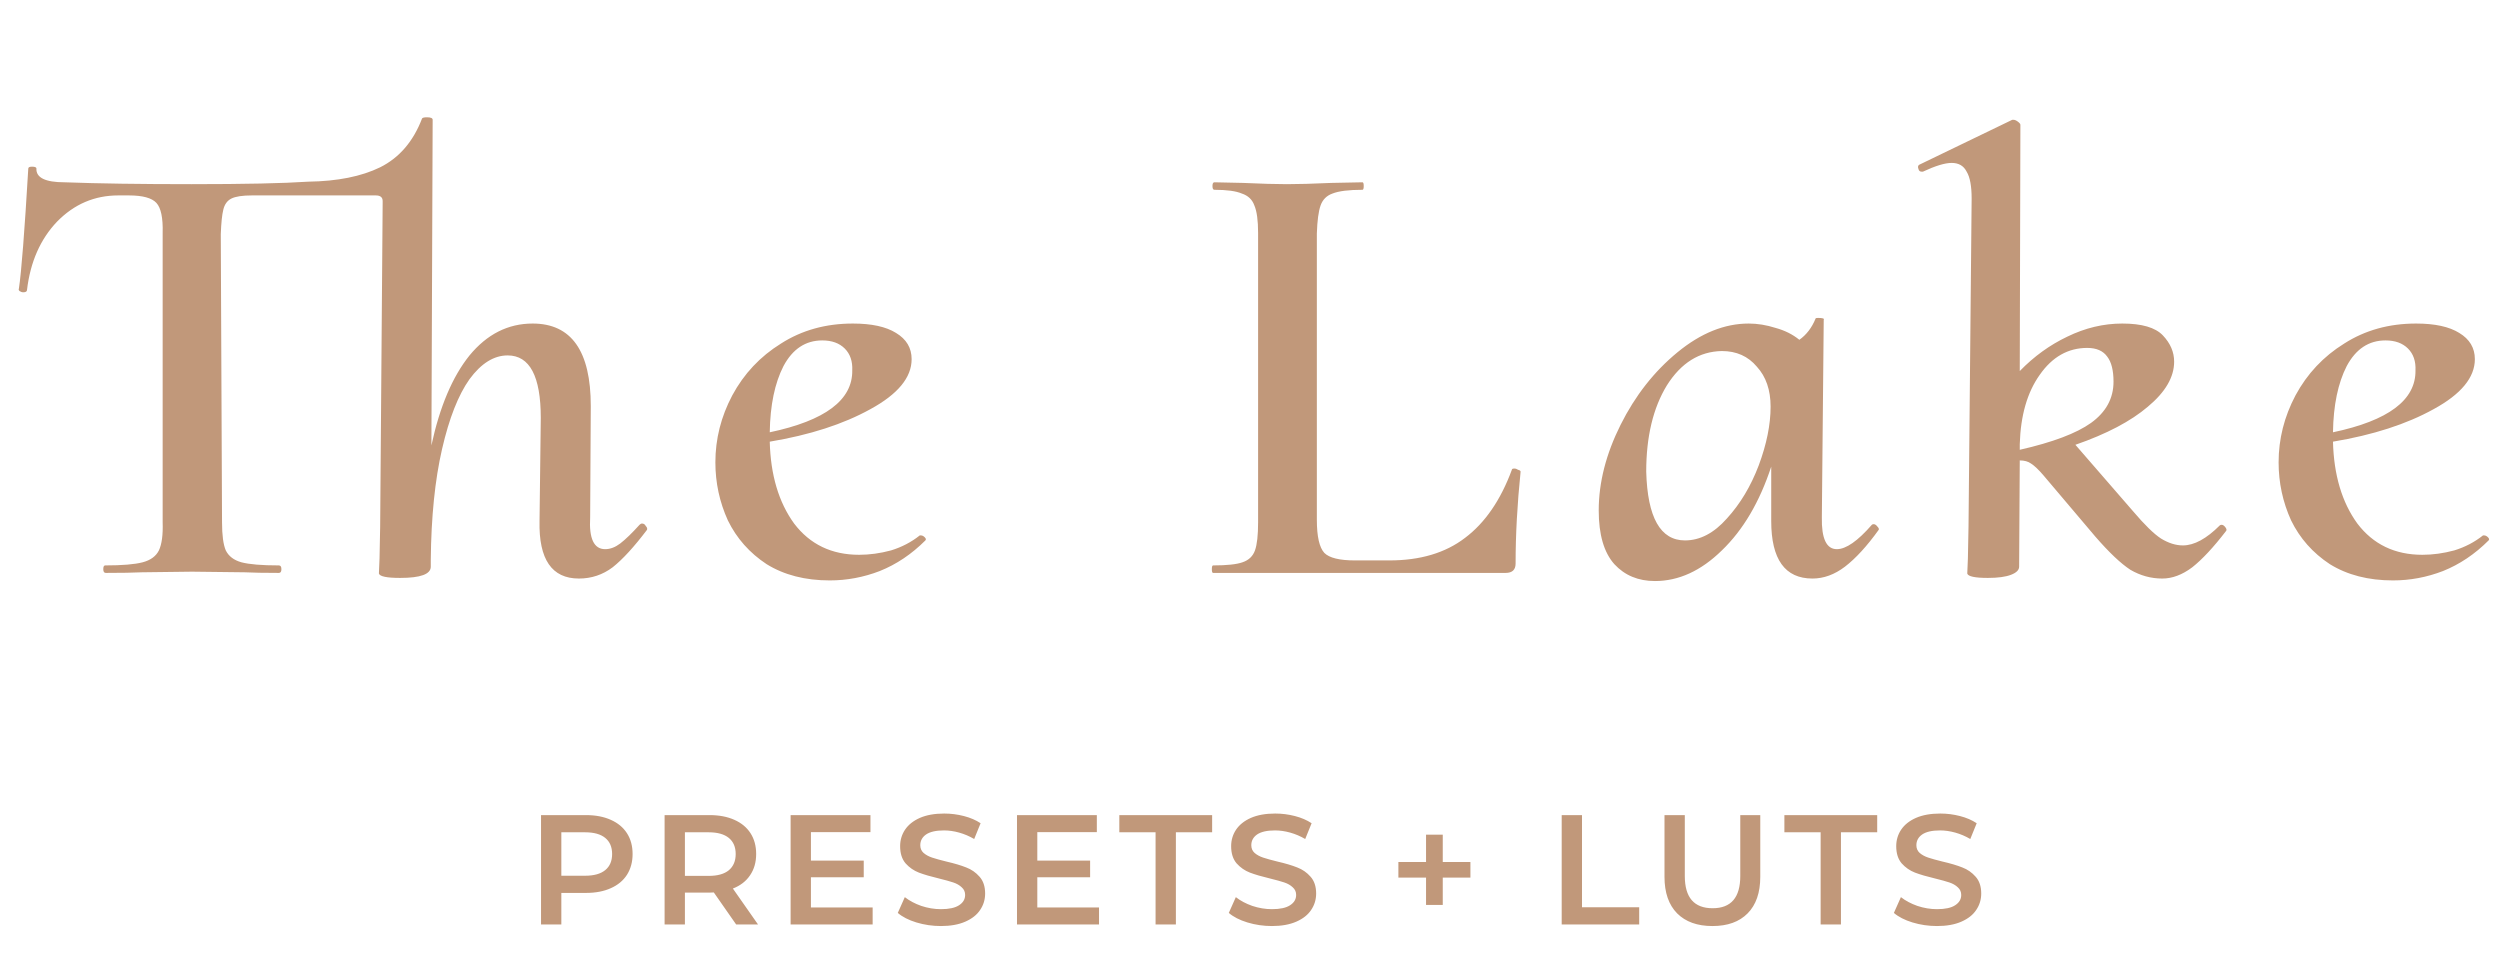<svg xmlns="http://www.w3.org/2000/svg" width="192" height="74" viewBox="0 0 192 74" fill="none"><path d="M49.116 40.304C49.18 40.24 49.244 40.208 49.308 40.208C49.436 40.208 49.532 40.272 49.596 40.4C49.692 40.496 49.724 40.592 49.692 40.688C48.7 42 47.82 42.96 47.052 43.568C46.284 44.144 45.42 44.432 44.46 44.432C42.38 44.432 41.372 42.96 41.436 40.016L41.532 32.096C41.532 28.896 40.684 27.296 38.988 27.296C37.932 27.296 36.956 27.904 36.06 29.12C35.196 30.336 34.492 32.128 33.948 34.496C33.404 36.864 33.116 39.696 33.084 42.992V43.52C33.084 44.096 32.3 44.384 30.732 44.384C29.708 44.384 29.164 44.272 29.1 44.048L29.148 42.896L29.196 40.448L29.388 15.584V15.44C29.388 15.152 29.212 15.008 28.86 15.008H19.356C18.62 15.008 18.092 15.088 17.772 15.248C17.452 15.408 17.244 15.696 17.148 16.112C17.052 16.496 16.988 17.12 16.956 17.984L17.052 40.112C17.052 41.104 17.148 41.824 17.34 42.272C17.564 42.72 17.964 43.024 18.54 43.184C19.148 43.344 20.108 43.424 21.42 43.424C21.548 43.424 21.612 43.52 21.612 43.712C21.612 43.904 21.548 44 21.42 44C20.3 44 19.42 43.984 18.78 43.952L14.748 43.904L10.908 43.952C10.236 43.984 9.308 44 8.124 44C7.996 44 7.932 43.904 7.932 43.712C7.932 43.52 7.98 43.424 8.076 43.424C9.388 43.424 10.348 43.344 10.956 43.184C11.564 43.024 11.98 42.72 12.204 42.272C12.428 41.792 12.524 41.072 12.492 40.112V17.888C12.524 16.736 12.364 15.968 12.012 15.584C11.66 15.2 10.956 15.008 9.9 15.008H9.084C7.26 15.008 5.692 15.68 4.38 17.024C3.1 18.368 2.332 20.112 2.076 22.256C2.076 22.384 1.98 22.448 1.788 22.448C1.692 22.448 1.596 22.416 1.5 22.352C1.436 22.288 1.42 22.224 1.452 22.16C1.644 20.88 1.884 17.808 2.172 12.944C2.172 12.848 2.268 12.8 2.46 12.8C2.684 12.8 2.796 12.848 2.796 12.944C2.764 13.648 3.484 14 4.956 14C7.548 14.096 10.796 14.144 14.7 14.144C18.764 14.144 21.756 14.08 23.676 13.952C25.916 13.92 27.756 13.552 29.196 12.848C30.668 12.112 31.74 10.864 32.412 9.104C32.444 9.04 32.572 9.008 32.796 9.008C33.084 9.008 33.228 9.072 33.228 9.2L33.132 34.208C33.772 31.232 34.748 28.928 36.06 27.296C37.404 25.664 39.02 24.848 40.908 24.848C43.884 24.848 45.372 26.96 45.372 31.184L45.324 39.728C45.228 41.36 45.612 42.176 46.476 42.176C46.86 42.176 47.244 42.032 47.628 41.744C48.044 41.424 48.54 40.944 49.116 40.304ZM70.733 41.12C70.829 41.12 70.925 41.168 71.021 41.264C71.117 41.36 71.133 41.44 71.069 41.504C70.013 42.56 68.845 43.344 67.565 43.856C66.317 44.336 65.037 44.576 63.725 44.576C61.837 44.576 60.221 44.16 58.877 43.328C57.565 42.464 56.573 41.344 55.901 39.968C55.261 38.56 54.941 37.072 54.941 35.504C54.941 33.712 55.373 32 56.237 30.368C57.133 28.704 58.381 27.376 59.981 26.384C61.581 25.36 63.421 24.848 65.501 24.848C66.941 24.848 68.045 25.088 68.813 25.568C69.613 26.048 70.013 26.72 70.013 27.584C70.013 28.992 68.957 30.272 66.845 31.424C64.765 32.576 62.189 33.408 59.117 33.92C59.181 36.48 59.805 38.576 60.989 40.208C62.205 41.808 63.869 42.608 65.981 42.608C66.781 42.608 67.597 42.496 68.429 42.272C69.261 42.016 69.997 41.632 70.637 41.12H70.733ZM63.149 26.144C61.869 26.144 60.877 26.8 60.173 28.112C59.501 29.424 59.149 31.12 59.117 33.2C63.373 32.304 65.485 30.72 65.453 28.448C65.485 27.744 65.293 27.184 64.877 26.768C64.461 26.352 63.885 26.144 63.149 26.144ZM93.166 44C93.102 44 93.07 43.904 93.07 43.712C93.07 43.52 93.102 43.424 93.166 43.424C94.222 43.424 94.974 43.344 95.422 43.184C95.902 43.024 96.222 42.72 96.382 42.272C96.542 41.824 96.622 41.104 96.622 40.112V17.888C96.622 16.928 96.526 16.224 96.334 15.776C96.174 15.328 95.854 15.024 95.374 14.864C94.926 14.672 94.222 14.576 93.262 14.576C93.166 14.576 93.118 14.48 93.118 14.288C93.118 14.096 93.166 14 93.262 14L95.47 14.048C96.878 14.112 97.998 14.144 98.83 14.144C99.694 14.144 100.83 14.112 102.238 14.048L104.638 14C104.702 14 104.734 14.096 104.734 14.288C104.734 14.48 104.702 14.576 104.638 14.576C103.582 14.576 102.814 14.672 102.334 14.864C101.886 15.024 101.582 15.328 101.422 15.776C101.262 16.224 101.166 16.944 101.134 17.936V39.92C101.134 41.2 101.326 42.048 101.71 42.464C102.094 42.848 102.878 43.04 104.062 43.04H106.702C109.07 43.04 111.006 42.464 112.51 41.312C114.046 40.16 115.246 38.416 116.11 36.08C116.11 36.016 116.174 35.984 116.302 35.984C116.398 35.984 116.494 36.016 116.59 36.08C116.718 36.112 116.782 36.16 116.782 36.224C116.526 38.72 116.398 41.072 116.398 43.28C116.398 43.76 116.142 44 115.63 44H93.166ZM143.758 40.304C143.79 40.272 143.838 40.256 143.902 40.256C143.998 40.256 144.094 40.32 144.19 40.448C144.286 40.544 144.318 40.624 144.286 40.688C143.39 41.936 142.526 42.88 141.694 43.52C140.894 44.128 140.062 44.432 139.198 44.432C137.086 44.432 136.03 42.96 136.03 40.016V35.84C135.134 38.56 133.87 40.704 132.238 42.272C130.638 43.84 128.926 44.624 127.102 44.624C125.822 44.624 124.782 44.192 123.982 43.328C123.182 42.432 122.782 41.056 122.782 39.2C122.782 37.056 123.342 34.864 124.462 32.624C125.582 30.384 127.038 28.528 128.83 27.056C130.622 25.584 132.446 24.848 134.302 24.848C134.974 24.848 135.662 24.96 136.366 25.184C137.07 25.376 137.678 25.68 138.19 26.096C138.734 25.712 139.15 25.168 139.438 24.464C139.438 24.432 139.502 24.416 139.63 24.416C139.982 24.416 140.126 24.464 140.062 24.56L139.918 39.728C139.886 41.36 140.27 42.176 141.07 42.176C141.774 42.176 142.67 41.552 143.758 40.304ZM135.982 31.232C135.982 29.952 135.63 28.928 134.926 28.16C134.254 27.36 133.358 26.96 132.238 26.96C130.51 26.992 129.102 27.872 128.014 29.6C126.958 31.328 126.43 33.536 126.43 36.224C126.526 39.744 127.518 41.504 129.406 41.504C130.558 41.504 131.63 40.944 132.622 39.824C133.646 38.704 134.462 37.344 135.07 35.744C135.678 34.112 135.982 32.608 135.982 31.232ZM170.478 40.352C170.51 40.32 170.558 40.304 170.622 40.304C170.718 40.304 170.814 40.368 170.91 40.496C171.006 40.624 171.022 40.72 170.958 40.784C169.998 42.032 169.134 42.96 168.366 43.568C167.598 44.144 166.83 44.432 166.062 44.432C165.198 44.432 164.382 44.208 163.614 43.76C162.878 43.28 161.982 42.432 160.926 41.216L156.942 36.512C156.558 36.064 156.238 35.76 155.982 35.6C155.758 35.44 155.47 35.36 155.118 35.36L155.07 43.52C155.07 43.776 154.862 43.984 154.446 44.144C154.03 44.304 153.438 44.384 152.67 44.384C151.678 44.384 151.15 44.272 151.086 44.048L151.134 42.896L151.182 40.448L151.422 15.248C151.422 14.288 151.294 13.6 151.038 13.184C150.814 12.736 150.43 12.512 149.886 12.512C149.374 12.512 148.638 12.736 147.678 13.184H147.582C147.454 13.184 147.374 13.12 147.342 12.992C147.278 12.832 147.294 12.72 147.39 12.656L154.542 9.2H154.638C154.734 9.2 154.846 9.248 154.974 9.344C155.102 9.44 155.166 9.52 155.166 9.584L155.118 28.496C156.206 27.376 157.422 26.496 158.766 25.856C160.142 25.184 161.55 24.848 162.99 24.848C164.494 24.848 165.534 25.152 166.11 25.76C166.686 26.368 166.974 27.04 166.974 27.776C166.974 28.96 166.302 30.112 164.958 31.232C163.646 32.352 161.79 33.328 159.39 34.16L163.806 39.248C164.702 40.304 165.422 41.008 165.966 41.36C166.542 41.712 167.102 41.888 167.646 41.888C168.51 41.888 169.454 41.376 170.478 40.352ZM160.302 26.72C158.83 26.72 157.614 27.408 156.654 28.784C155.694 30.128 155.182 31.904 155.118 34.112V34.544C157.646 33.968 159.47 33.28 160.59 32.48C161.742 31.648 162.318 30.592 162.318 29.312C162.318 28.448 162.158 27.808 161.838 27.392C161.518 26.944 161.006 26.72 160.302 26.72ZM190.789 41.12C190.885 41.12 190.981 41.168 191.077 41.264C191.173 41.36 191.189 41.44 191.125 41.504C190.069 42.56 188.901 43.344 187.621 43.856C186.373 44.336 185.093 44.576 183.781 44.576C181.893 44.576 180.277 44.16 178.933 43.328C177.621 42.464 176.629 41.344 175.957 39.968C175.317 38.56 174.997 37.072 174.997 35.504C174.997 33.712 175.429 32 176.293 30.368C177.189 28.704 178.437 27.376 180.037 26.384C181.637 25.36 183.477 24.848 185.557 24.848C186.997 24.848 188.101 25.088 188.869 25.568C189.669 26.048 190.069 26.72 190.069 27.584C190.069 28.992 189.013 30.272 186.901 31.424C184.821 32.576 182.245 33.408 179.173 33.92C179.237 36.48 179.861 38.576 181.045 40.208C182.261 41.808 183.925 42.608 186.037 42.608C186.837 42.608 187.653 42.496 188.485 42.272C189.317 42.016 190.053 41.632 190.693 41.12H190.789ZM183.205 26.144C181.925 26.144 180.933 26.8 180.229 28.112C179.557 29.424 179.205 31.12 179.173 33.2C183.429 32.304 185.541 30.72 185.509 28.448C185.541 27.744 185.349 27.184 184.933 26.768C184.517 26.352 183.941 26.144 183.205 26.144Z" fill="#C1987A"></path><path d="M45.007 62.6C45.735 62.6 46.367 62.72 46.903 62.96C47.447 63.2 47.863 63.544 48.151 63.992C48.439 64.44 48.583 64.972 48.583 65.588C48.583 66.196 48.439 66.728 48.151 67.184C47.863 67.632 47.447 67.976 46.903 68.216C46.367 68.456 45.735 68.576 45.007 68.576H43.111V71H41.551V62.6H45.007ZM44.935 67.256C45.615 67.256 46.131 67.112 46.483 66.824C46.835 66.536 47.011 66.124 47.011 65.588C47.011 65.052 46.835 64.64 46.483 64.352C46.131 64.064 45.615 63.92 44.935 63.92H43.111V67.256H44.935ZM56.537 71L54.821 68.54C54.749 68.548 54.641 68.552 54.497 68.552H52.601V71H51.041V62.6H54.497C55.225 62.6 55.857 62.72 56.393 62.96C56.937 63.2 57.353 63.544 57.641 63.992C57.929 64.44 58.073 64.972 58.073 65.588C58.073 66.22 57.917 66.764 57.605 67.22C57.301 67.676 56.861 68.016 56.285 68.24L58.217 71H56.537ZM56.501 65.588C56.501 65.052 56.325 64.64 55.973 64.352C55.621 64.064 55.105 63.92 54.425 63.92H52.601V67.268H54.425C55.105 67.268 55.621 67.124 55.973 66.836C56.325 66.54 56.501 66.124 56.501 65.588ZM67.019 69.692V71H60.719V62.6H66.851V63.908H62.279V66.092H66.335V67.376H62.279V69.692H67.019ZM72.262 71.12C71.614 71.12 70.986 71.028 70.378 70.844C69.778 70.66 69.302 70.416 68.95 70.112L69.49 68.9C69.834 69.172 70.254 69.396 70.75 69.572C71.254 69.74 71.758 69.824 72.262 69.824C72.886 69.824 73.35 69.724 73.654 69.524C73.966 69.324 74.122 69.06 74.122 68.732C74.122 68.492 74.034 68.296 73.858 68.144C73.69 67.984 73.474 67.86 73.21 67.772C72.946 67.684 72.586 67.584 72.13 67.472C71.49 67.32 70.97 67.168 70.57 67.016C70.178 66.864 69.838 66.628 69.55 66.308C69.27 65.98 69.13 65.54 69.13 64.988C69.13 64.524 69.254 64.104 69.502 63.728C69.758 63.344 70.138 63.04 70.642 62.816C71.154 62.592 71.778 62.48 72.514 62.48C73.026 62.48 73.53 62.544 74.026 62.672C74.522 62.8 74.95 62.984 75.31 63.224L74.818 64.436C74.45 64.22 74.066 64.056 73.666 63.944C73.266 63.832 72.878 63.776 72.502 63.776C71.886 63.776 71.426 63.88 71.122 64.088C70.826 64.296 70.678 64.572 70.678 64.916C70.678 65.156 70.762 65.352 70.93 65.504C71.106 65.656 71.326 65.776 71.59 65.864C71.854 65.952 72.214 66.052 72.67 66.164C73.294 66.308 73.806 66.46 74.206 66.62C74.606 66.772 74.946 67.008 75.226 67.328C75.514 67.648 75.658 68.08 75.658 68.624C75.658 69.088 75.53 69.508 75.274 69.884C75.026 70.26 74.646 70.56 74.134 70.784C73.622 71.008 72.998 71.12 72.262 71.12ZM84.405 69.692V71H78.105V62.6H84.237V63.908H79.665V66.092H83.721V67.376H79.665V69.692H84.405ZM88.748 63.92H85.964V62.6H93.092V63.92H90.308V71H88.748V63.92ZM97.684 71.12C97.036 71.12 96.408 71.028 95.8 70.844C95.2 70.66 94.724 70.416 94.372 70.112L94.912 68.9C95.256 69.172 95.676 69.396 96.172 69.572C96.676 69.74 97.18 69.824 97.684 69.824C98.308 69.824 98.772 69.724 99.076 69.524C99.388 69.324 99.544 69.06 99.544 68.732C99.544 68.492 99.456 68.296 99.28 68.144C99.112 67.984 98.896 67.86 98.632 67.772C98.368 67.684 98.008 67.584 97.552 67.472C96.912 67.32 96.392 67.168 95.992 67.016C95.6 66.864 95.26 66.628 94.972 66.308C94.692 65.98 94.552 65.54 94.552 64.988C94.552 64.524 94.676 64.104 94.924 63.728C95.18 63.344 95.56 63.04 96.064 62.816C96.576 62.592 97.2 62.48 97.936 62.48C98.448 62.48 98.952 62.544 99.448 62.672C99.944 62.8 100.372 62.984 100.732 63.224L100.24 64.436C99.872 64.22 99.488 64.056 99.088 63.944C98.688 63.832 98.3 63.776 97.924 63.776C97.308 63.776 96.848 63.88 96.544 64.088C96.248 64.296 96.1 64.572 96.1 64.916C96.1 65.156 96.184 65.352 96.352 65.504C96.528 65.656 96.748 65.776 97.012 65.864C97.276 65.952 97.636 66.052 98.092 66.164C98.716 66.308 99.228 66.46 99.628 66.62C100.028 66.772 100.368 67.008 100.648 67.328C100.936 67.648 101.08 68.08 101.08 68.624C101.08 69.088 100.952 69.508 100.696 69.884C100.448 70.26 100.068 70.56 99.556 70.784C99.044 71.008 98.42 71.12 97.684 71.12ZM112.928 67.4H110.804V69.5H109.52V67.4H107.396V66.2H109.52V64.1H110.804V66.2H112.928V67.4ZM119.938 62.6H121.498V69.68H125.89V71H119.938V62.6ZM131.517 71.12C130.357 71.12 129.453 70.796 128.805 70.148C128.157 69.492 127.833 68.556 127.833 67.34V62.6H129.393V67.28C129.393 68.928 130.105 69.752 131.529 69.752C132.945 69.752 133.653 68.928 133.653 67.28V62.6H135.189V67.34C135.189 68.556 134.865 69.492 134.217 70.148C133.577 70.796 132.677 71.12 131.517 71.12ZM139.825 63.92H137.041V62.6H144.169V63.92H141.385V71H139.825V63.92ZM148.762 71.12C148.114 71.12 147.486 71.028 146.878 70.844C146.278 70.66 145.802 70.416 145.45 70.112L145.99 68.9C146.334 69.172 146.754 69.396 147.25 69.572C147.754 69.74 148.258 69.824 148.762 69.824C149.386 69.824 149.85 69.724 150.154 69.524C150.466 69.324 150.622 69.06 150.622 68.732C150.622 68.492 150.534 68.296 150.358 68.144C150.19 67.984 149.974 67.86 149.71 67.772C149.446 67.684 149.086 67.584 148.63 67.472C147.99 67.32 147.47 67.168 147.07 67.016C146.678 66.864 146.338 66.628 146.05 66.308C145.77 65.98 145.63 65.54 145.63 64.988C145.63 64.524 145.754 64.104 146.002 63.728C146.258 63.344 146.638 63.04 147.142 62.816C147.654 62.592 148.278 62.48 149.014 62.48C149.526 62.48 150.03 62.544 150.526 62.672C151.022 62.8 151.45 62.984 151.81 63.224L151.318 64.436C150.95 64.22 150.566 64.056 150.166 63.944C149.766 63.832 149.378 63.776 149.002 63.776C148.386 63.776 147.926 63.88 147.622 64.088C147.326 64.296 147.178 64.572 147.178 64.916C147.178 65.156 147.262 65.352 147.43 65.504C147.606 65.656 147.826 65.776 148.09 65.864C148.354 65.952 148.714 66.052 149.17 66.164C149.794 66.308 150.306 66.46 150.706 66.62C151.106 66.772 151.446 67.008 151.726 67.328C152.014 67.648 152.158 68.08 152.158 68.624C152.158 69.088 152.03 69.508 151.774 69.884C151.526 70.26 151.146 70.56 150.634 70.784C150.122 71.008 149.498 71.12 148.762 71.12Z" fill="#C1987A"></path></svg>